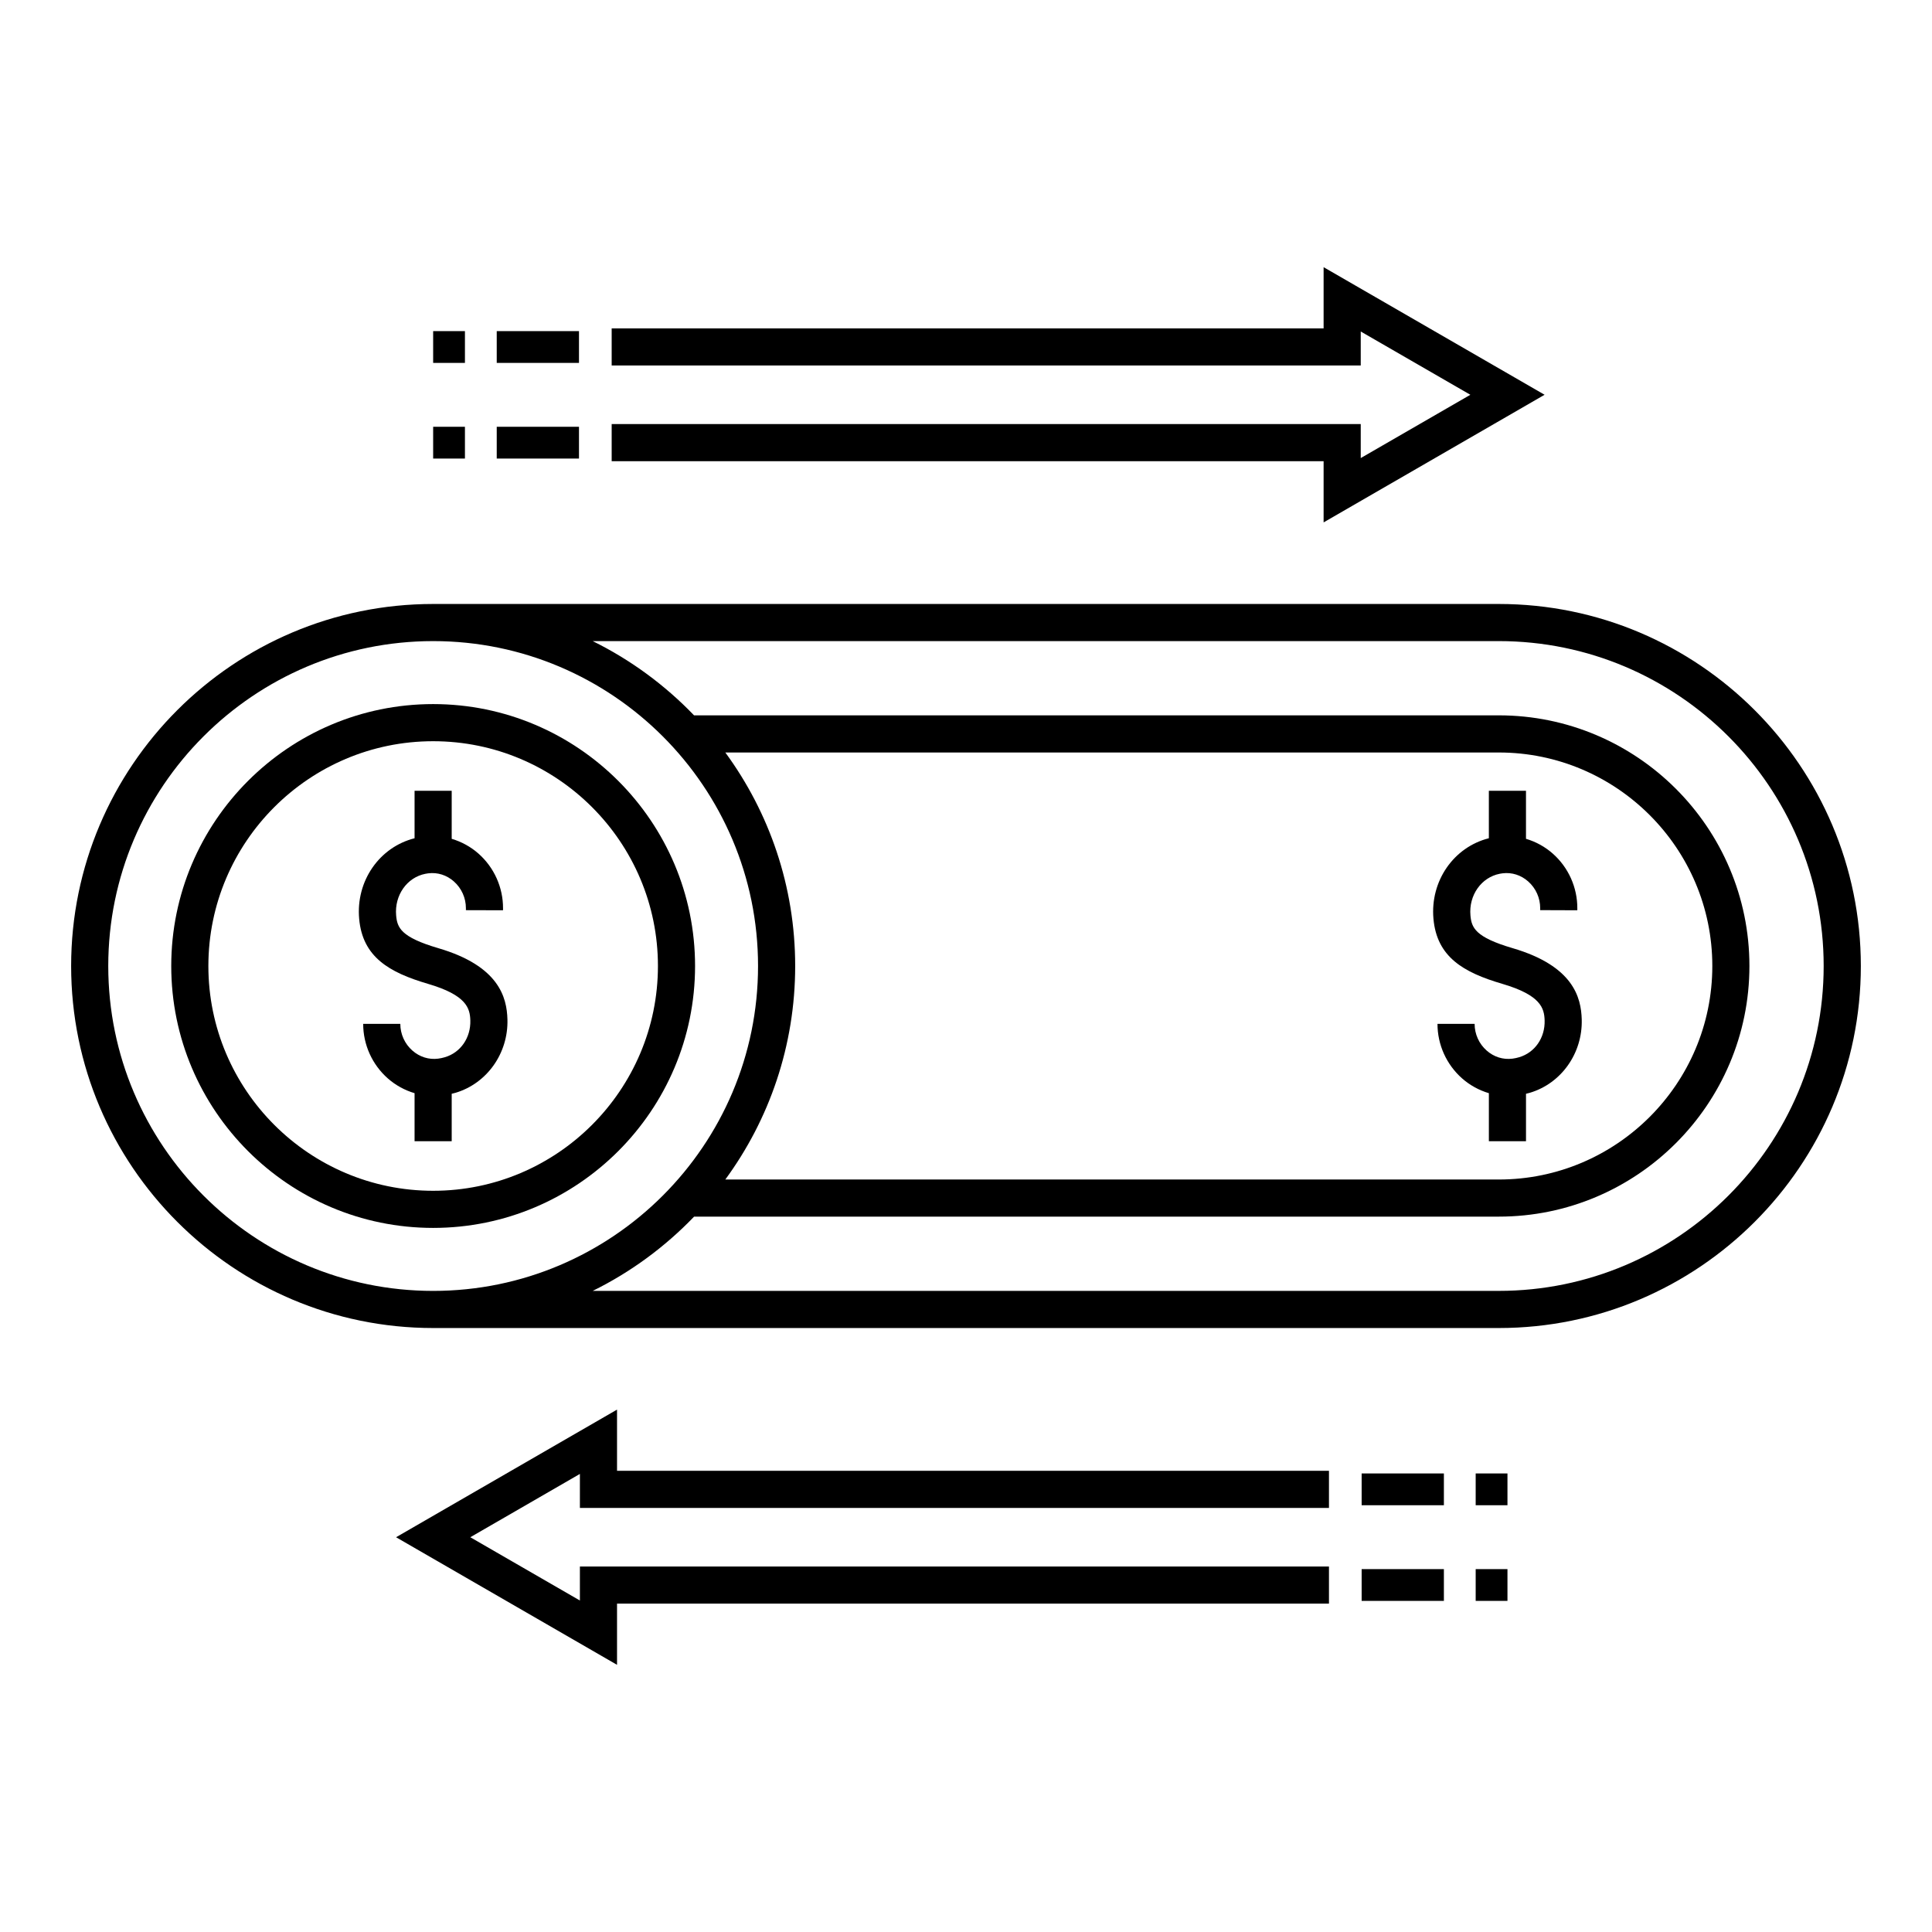 <?xml version="1.0" encoding="UTF-8"?>
<!-- Uploaded to: ICON Repo, www.iconrepo.com, Generator: ICON Repo Mixer Tools -->
<svg fill="#000000" width="800px" height="800px" version="1.1" viewBox="144 144 512 512" xmlns="http://www.w3.org/2000/svg">
 <g>
  <path d="m541.2 304.06h-282.41c-52.902 0-95.938 43.039-95.938 95.941s43.039 95.941 95.941 95.941h282.41c52.902 0 95.941-43.039 95.941-95.941-0.004-52.902-43.043-95.941-95.945-95.941zm-368.51 95.941c0-47.477 38.625-86.102 86.102-86.102 47.473 0 86.098 38.625 86.098 86.102s-38.625 86.102-86.102 86.102c-47.477-0.004-86.098-38.625-86.098-86.102zm163.53-56.582h204.98c31.199 0 56.582 25.383 56.582 56.582s-25.383 56.582-56.582 56.582l-204.98-0.004c11.633-15.871 18.512-35.438 18.512-56.578 0-21.145-6.879-40.707-18.512-56.582zm204.98 142.68h-240.12c10.078-4.969 19.156-11.66 26.863-19.68h213.25c36.625 0 66.422-29.797 66.422-66.422s-29.797-66.422-66.422-66.422l-213.26 0.004c-7.707-8.02-16.785-14.711-26.863-19.68h240.12c47.477 0 86.102 38.625 86.102 86.102s-38.625 86.098-86.102 86.098z"/>
  <path d="m258.79 330.59c-38.273 0-69.41 31.137-69.41 69.41s31.137 69.41 69.41 69.41c38.273 0 69.41-31.137 69.41-69.41s-31.137-69.41-69.41-69.41zm0 128.98c-32.848 0-59.57-26.723-59.57-59.57s26.723-59.57 59.57-59.57c32.848 0 59.57 26.723 59.57 59.57 0 32.844-26.723 59.57-59.57 59.57z"/>
  <path d="m260.17 395.28c-9.93-2.914-10.898-5.43-11.188-8.664-0.477-5.352 2.867-10.105 7.769-11.055 0.25-0.051 0.504-0.09 0.758-0.121 2.465-0.305 4.875 0.465 6.785 2.16 2.023 1.797 3.18 4.375 3.176 7.078v0.527l9.84 0.027v-0.527c0.016-5.527-2.348-10.801-6.484-14.469-2.086-1.848-4.523-3.172-7.121-3.938v-12.73h-9.84v12.578c-9.312 2.344-15.578 11.316-14.684 21.34 0.902 10.129 7.938 14.215 18.219 17.234 10.207 2.996 11.148 6.438 11.242 9.703 0.129 4.594-2.578 8.512-6.734 9.746-0.598 0.18-1.203 0.305-1.797 0.383-2.469 0.316-4.894-0.445-6.824-2.141-2.035-1.789-3.199-4.371-3.199-7.078h-9.84c0 5.535 2.383 10.805 6.539 14.465 2.078 1.828 4.5 3.141 7.078 3.902v12.727h9.84v-12.57c0.336-0.082 0.672-0.156 1.004-0.254 8.355-2.484 14.016-10.484 13.766-19.453-0.16-5.844-2.234-14.156-18.305-18.871z"/>
  <path d="m542.1 404.72c10.207 2.996 11.148 6.438 11.242 9.707 0.129 4.594-2.578 8.512-6.738 9.746-0.594 0.18-1.199 0.305-1.793 0.383-2.477 0.312-4.898-0.445-6.824-2.141-2.035-1.789-3.199-4.371-3.199-7.078h-9.84c0 5.531 2.383 10.805 6.539 14.465 2.078 1.828 4.5 3.141 7.078 3.902v12.727h9.84v-12.57c0.336-0.082 0.676-0.156 1.004-0.258 8.355-2.484 14.016-10.484 13.766-19.453-0.164-5.844-2.238-14.156-18.305-18.875-9.93-2.914-10.898-5.43-11.188-8.664-0.477-5.352 2.867-10.102 7.777-11.059 0.25-0.047 0.496-0.086 0.746-0.117 2.461-0.301 4.871 0.465 6.785 2.16 2.023 1.793 3.18 4.375 3.176 7.074l-0.004 0.527 9.84 0.035 0.004-0.531c0.016-5.527-2.348-10.801-6.484-14.469-2.086-1.848-4.523-3.172-7.121-3.938v-12.73h-9.84v12.578c-9.312 2.344-15.574 11.316-14.684 21.34 0.906 10.137 7.941 14.219 18.223 17.238z"/>
  <path d="m494.77 282.44 58.562-33.824-58.562-33.812v16.219h-188.67v9.84h198.51v-9.012l29.047 16.77-29.047 16.773v-9.012h-198.51v9.84h188.67z"/>
  <path d="m275.64 231.75h21.797v8.422h-21.797z"/>
  <path d="m258.79 231.75h8.422v8.422h-8.422z"/>
  <path d="m275.64 257.1h21.797v8.422h-21.797z"/>
  <path d="m258.79 257.1h8.422v8.422h-8.422z"/>
  <path d="m307.52 517.56-58.559 33.824 58.559 33.812v-16.219h188.67v-9.84h-198.51v9.016l-29.043-16.77 29.043-16.777v9.012h198.51v-9.84h-188.67z"/>
  <path d="m504.85 559.83h21.797v8.422h-21.797z"/>
  <path d="m535.07 559.83h8.422v8.422h-8.422z"/>
  <path d="m504.85 534.48h21.797v8.422h-21.797z"/>
  <path d="m535.07 534.48h8.422v8.422h-8.422z"/>
 </g>
</svg>